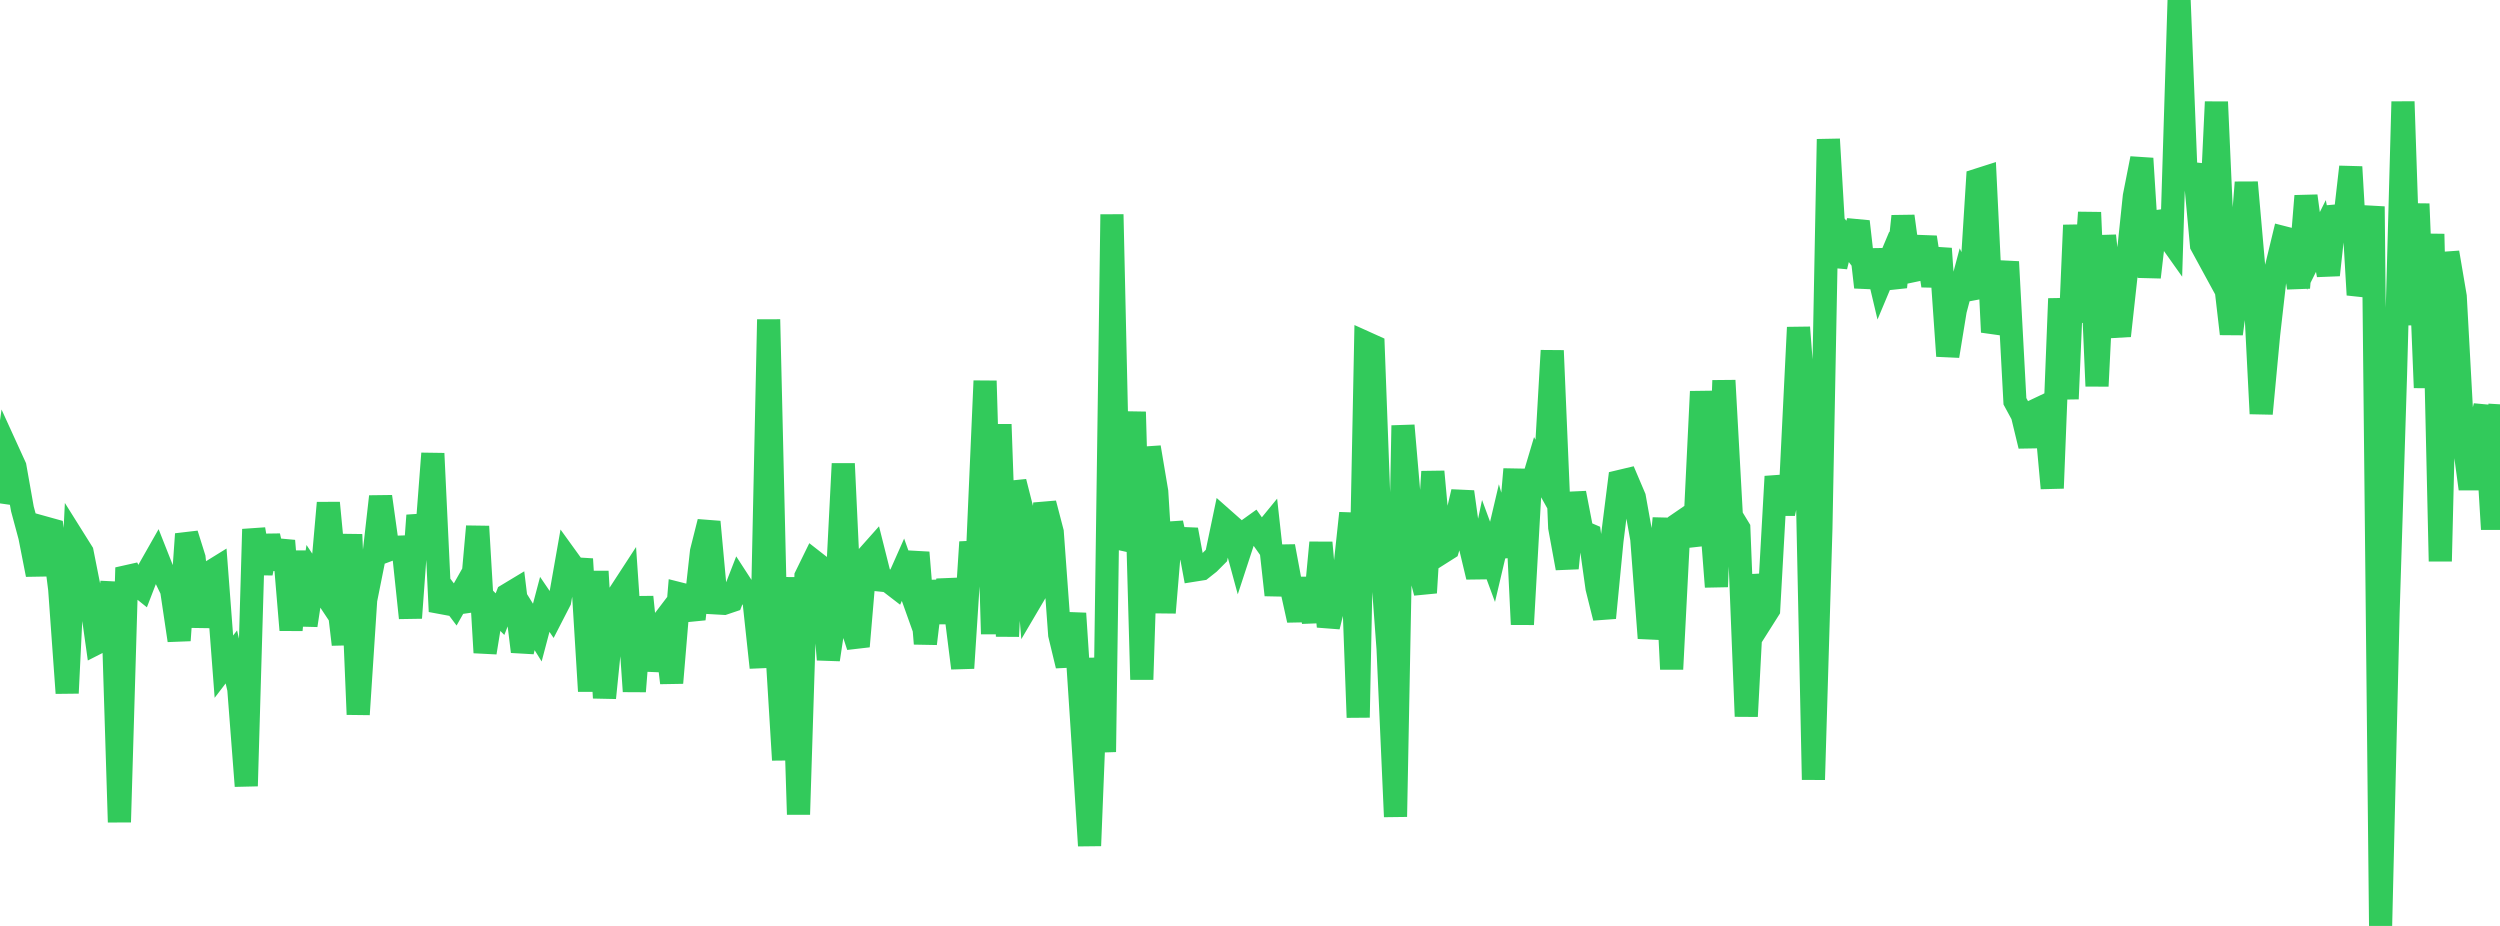 <?xml version="1.0" standalone="no"?>
<!DOCTYPE svg PUBLIC "-//W3C//DTD SVG 1.1//EN" "http://www.w3.org/Graphics/SVG/1.1/DTD/svg11.dtd">

<svg width="135" height="50" viewBox="0 0 135 50" preserveAspectRatio="none" 
  xmlns="http://www.w3.org/2000/svg"
  xmlns:xlink="http://www.w3.org/1999/xlink">


<polyline points="0.0, 27.184 0.403, 24.32 0.806, 25.203 1.209, 27.479 1.612, 28.976 2.015, 31.031 2.418, 28.508 2.821, 28.62 3.224, 31.811 3.627, 37.426 4.03, 29.176 4.433, 29.819 4.836, 31.848 5.239, 34.713 5.642, 34.508 6.045, 31.44 6.448, 44.396 6.851, 30.657 7.254, 31.448 7.657, 31.772 8.06, 30.729 8.463, 30.019 8.866, 31.039 9.269, 31.87 9.672, 34.582 10.075, 28.84 10.478, 30.125 10.881, 33.839 11.284, 30.942 11.687, 30.693 12.09, 36 12.493, 35.473 12.896, 37.204 13.299, 42.445 13.701, 28.578 14.104, 30.954 14.507, 28.944 14.91, 30.685 15.313, 29.204 15.716, 34.02 16.119, 29.782 16.522, 33.767 16.925, 31.121 17.328, 31.728 17.731, 27.156 18.134, 31.367 18.537, 34.8 18.94, 28.864 19.343, 38.579 19.746, 32.394 20.149, 30.383 20.552, 26.815 20.955, 29.704 21.358, 29.553 21.761, 29.539 22.164, 33.367 22.567, 27.834 22.97, 29.753 23.373, 24.488 23.776, 33.02 24.179, 32.104 24.582, 32.64 24.985, 31.928 25.388, 32.949 25.791, 28.428 26.194, 35.24 26.597, 32.757 27.0, 33.164 27.403, 32.127 27.806, 31.884 28.209, 35.185 28.612, 33.511 29.015, 34.159 29.418, 32.636 29.821, 33.229 30.224, 32.446 30.627, 30.159 31.03, 30.717 31.433, 30.741 31.836, 37.324 32.239, 30.856 32.642, 37.685 33.045, 33.707 33.448, 32.065 33.851, 31.446 34.254, 37.333 34.657, 32.238 35.06, 36.194 35.463, 34.01 35.866, 33.481 36.269, 36.874 36.672, 32.062 37.075, 32.164 37.478, 33.43 37.881, 29.784 38.284, 28.181 38.687, 32.557 39.09, 32.58 39.493, 32.444 39.896, 31.408 40.299, 32.029 40.701, 32.302 41.104, 36.047 41.507, 17.253 41.91, 34.425 42.313, 41.038 42.716, 31.183 43.119, 43.98 43.522, 31.122 43.925, 30.299 44.328, 30.614 44.731, 35.617 45.134, 32.941 45.537, 25.04 45.94, 33.671 46.343, 34.903 46.746, 30.172 47.149, 29.719 47.552, 31.323 47.955, 31.365 48.358, 31.675 48.761, 30.766 49.164, 31.894 49.567, 29.837 49.97, 34.758 50.373, 31.398 50.776, 33.602 51.179, 31.349 51.582, 32.871 51.985, 36.076 52.388, 29.829 52.791, 29.809 53.194, 20.568 53.597, 34.235 54.0, 22.919 54.403, 34.363 54.806, 26.019 55.209, 27.608 55.612, 32.499 56.015, 31.814 56.418, 27.187 56.821, 28.734 57.224, 34.273 57.627, 35.946 58.03, 33.125 58.433, 39.275 58.836, 45.668 59.239, 35.545 59.642, 40.603 60.045, 11.58 60.448, 29.567 60.851, 28.75 61.254, 22.243 61.657, 36.694 62.06, 24.155 62.463, 26.551 62.866, 33.082 63.269, 28.242 63.672, 30.084 64.075, 28.605 64.478, 30.786 64.881, 30.722 65.284, 30.403 65.687, 29.999 66.09, 28.071 66.493, 28.427 66.896, 29.914 67.299, 28.684 67.701, 28.395 68.104, 28.967 68.507, 28.474 68.91, 32.129 69.313, 29.502 69.716, 31.665 70.119, 33.49 70.522, 31.249 70.925, 33.586 71.328, 29.302 71.731, 33.836 72.134, 32.208 72.537, 31.477 72.94, 27.712 73.343, 38.742 73.746, 18.511 74.149, 18.693 74.552, 29.557 74.955, 35.023 75.358, 44.102 75.761, 22.978 76.164, 27.68 76.567, 30.462 76.97, 32.007 77.373, 25.468 77.776, 29.886 78.179, 29.631 78.582, 28.285 78.985, 26.56 79.388, 29.47 79.791, 31.154 80.194, 29.248 80.597, 30.34 81.0, 28.625 81.403, 30.03 81.806, 25.338 82.209, 33.718 82.612, 26.557 83.015, 25.202 83.418, 25.924 83.821, 18.933 84.224, 28.482 84.627, 30.682 85.03, 26.625 85.433, 28.708 85.836, 28.881 86.239, 31.749 86.642, 33.363 87.045, 29.202 87.448, 26.004 87.851, 25.908 88.254, 26.856 88.657, 29.103 89.06, 34.458 89.463, 32.062 89.866, 27.992 90.269, 36.135 90.672, 28.272 91.075, 27.996 91.478, 29.453 91.881, 21.143 92.284, 26.445 92.687, 31.687 93.09, 20.547 93.493, 27.868 93.896, 28.532 94.299, 38.683 94.701, 31.056 95.104, 33.561 95.507, 32.924 95.91, 25.731 96.313, 27.73 96.716, 25.869 97.119, 17.681 97.522, 22.94 97.925, 42.102 98.328, 28.541 98.731, 7.518 99.134, 14.394 99.537, 12.734 99.94, 13.26 100.343, 11.963 100.746, 15.51 101.149, 13.533 101.552, 15.241 101.955, 14.281 102.358, 15.499 102.761, 11.676 103.164, 14.644 103.567, 14.559 103.97, 12.814 104.373, 15.427 104.776, 13.425 105.179, 19.225 105.582, 16.756 105.985, 15.239 106.388, 16.107 106.791, 9.722 107.194, 9.593 107.597, 17.934 108.0, 16.749 108.403, 14.138 108.806, 21.669 109.209, 22.412 109.612, 24.081 110.015, 22.114 110.418, 21.923 110.821, 26.363 111.224, 16.127 111.627, 21.539 112.03, 12.159 112.433, 17.393 112.836, 11.472 113.239, 20.849 113.642, 12.731 114.045, 16.385 114.448, 18.131 114.851, 14.467 115.254, 10.603 115.657, 8.558 116.06, 14.969 116.463, 11.491 116.866, 12.493 117.269, 13.061 117.672, 0.0 118.075, 10.172 118.478, 8.885 118.881, 13.236 119.284, 13.976 119.687, 5.503 120.09, 14.546 120.493, 18.026 120.896, 14.956 121.299, 9.851 121.701, 14.419 122.104, 22.337 122.507, 18.049 122.91, 14.504 123.313, 12.835 123.716, 12.938 124.119, 15.54 124.522, 10.583 124.925, 13.554 125.328, 12.743 125.731, 14.849 126.134, 11.162 126.537, 12.542 126.94, 9.014 127.343, 15.921 127.746, 14.476 128.149, 11.149 128.552, 50.0 128.955, 33.108 129.358, 20.2 129.761, 5.489 130.164, 17.543 130.567, 11.009 130.97, 20.935 131.373, 12.639 131.776, 30.307 132.179, 13.636 132.582, 16.012 132.985, 23.387 133.388, 26.397 133.791, 23.531 134.194, 21.928 134.597, 28.578 135.0, 21.833" fill="none" stroke="#32ca5b" stroke-width="1.25"/>

</svg>
